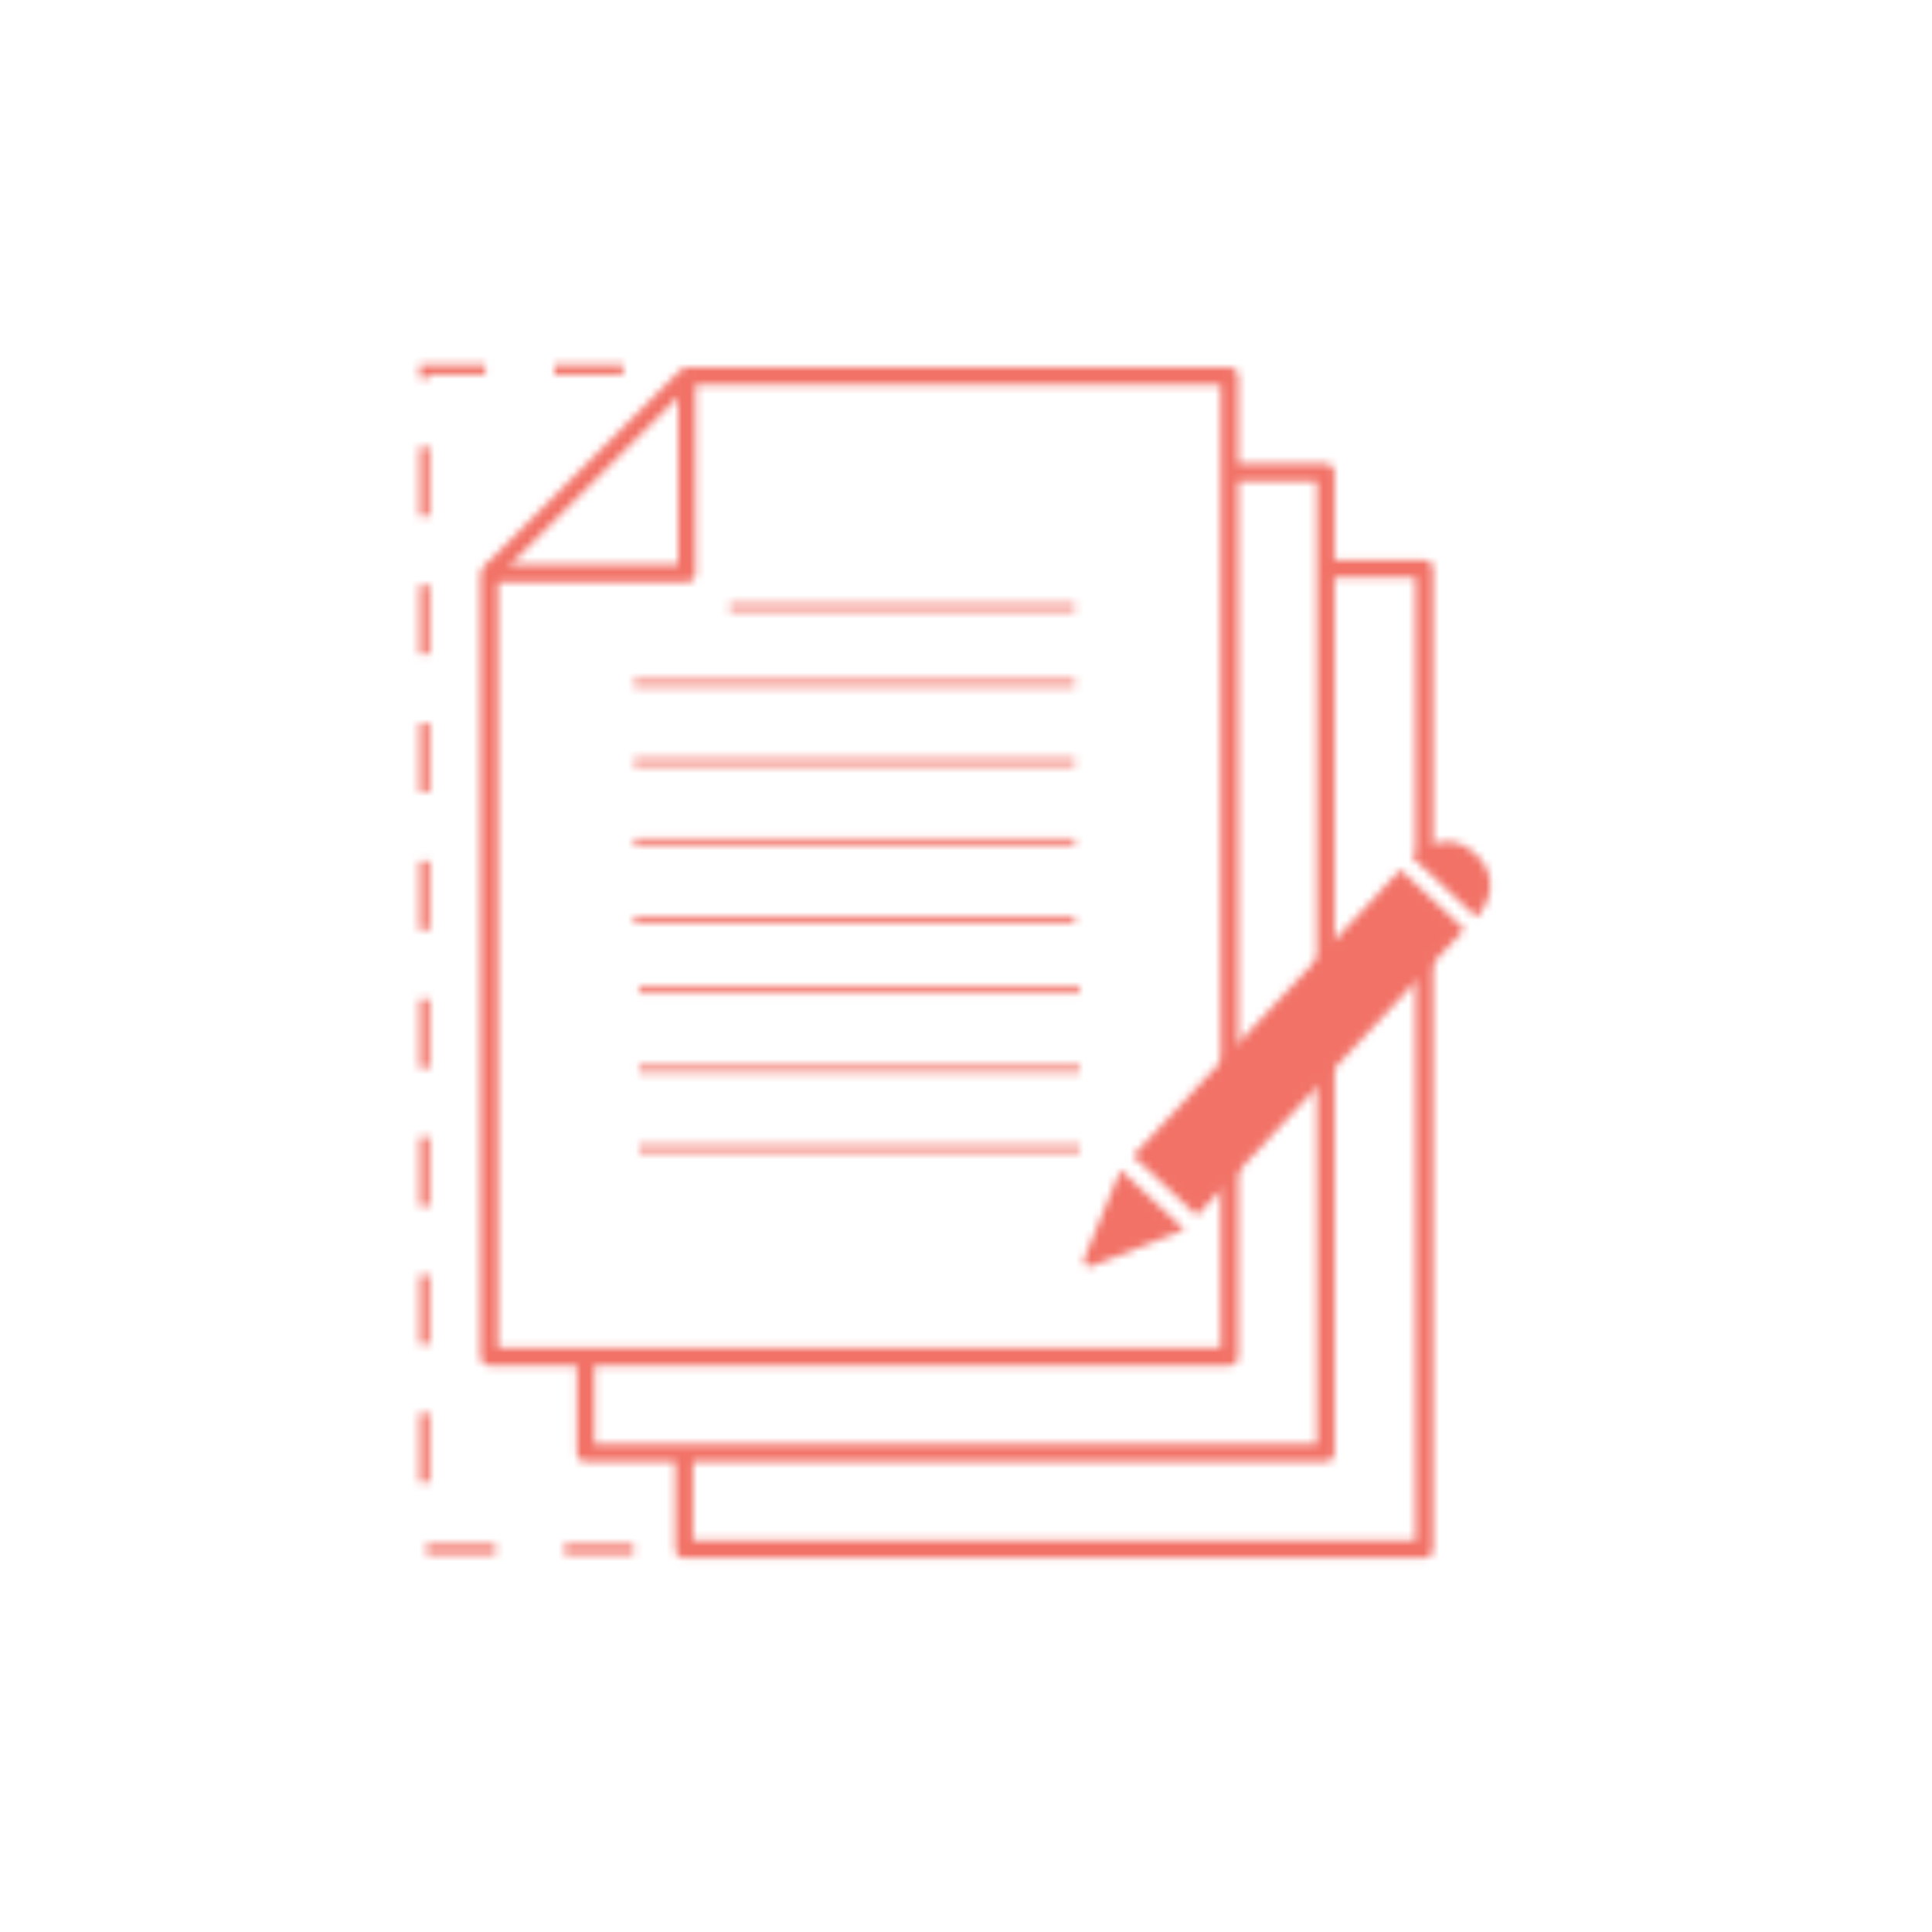 <?xml version="1.0" encoding="UTF-8"?> <svg xmlns="http://www.w3.org/2000/svg" xmlns:xlink="http://www.w3.org/1999/xlink" viewBox="0 0 250 250"><defs><style>.cls-1,.cls-2,.cls-3{fill:none;stroke:#fff;}.cls-1{stroke-linejoin:round;stroke-width:2.27px;}.cls-2,.cls-3{stroke-miterlimit:10;}.cls-2{stroke-width:0.84px;}.cls-3{stroke-width:1.26px;stroke-dasharray:8.93;}.cls-4{fill:#fff;}.cls-5{mask:url(#mask);}.cls-6{fill:#f27267;}</style><mask id="mask" x="50.74" y="44.53" width="145.94" height="161.79" maskUnits="userSpaceOnUse"><polygon class="cls-1" points="63.31 130.38 63.31 175.56 159.09 175.56 159.09 48.66 88.87 48.66 63.31 74.21 63.31 130.38"></polygon><polyline class="cls-1" points="159.08 61.13 171.55 61.13 171.55 188.02 75.78 188.02 75.78 175.56"></polyline><polyline class="cls-1" points="184.31 122.13 184.31 200.49 88.53 200.49 88.53 188.02"></polyline><polyline class="cls-1" points="171.54 73.59 184.31 73.59 184.31 110.69"></polyline><polyline class="cls-1" points="88.87 48.66 88.87 74.21 63.31 74.21"></polyline><line class="cls-2" x1="82.05" y1="88.41" x2="139.07" y2="88.41"></line><polyline class="cls-3" points="80.65 47.84 54.94 47.84 54.94 200.49 82.05 200.49"></polyline><line class="cls-2" x1="82.05" y1="98.62" x2="139.07" y2="98.62"></line><line class="cls-2" x1="82.05" y1="108.9" x2="139.07" y2="108.9"></line><line class="cls-2" x1="82.05" y1="119.11" x2="139.07" y2="119.11"></line><line class="cls-2" x1="82.69" y1="128.14" x2="139.71" y2="128.14"></line><line class="cls-2" x1="82.69" y1="138.35" x2="139.71" y2="138.35"></line><line class="cls-2" x1="82.69" y1="148.63" x2="139.71" y2="148.63"></line><line class="cls-2" x1="94.44" y1="78.59" x2="139.07" y2="78.59"></line><rect class="cls-4" x="162.39" y="109.56" width="11.31" height="50.7" transform="translate(137.45 -78.4) rotate(43.08)"></rect><path class="cls-4" d="M140.31,162.83,145,151.4l8.28,7.72-12,4.72A.77.77,0,0,1,140.31,162.83Z"></path><path class="cls-4" d="M182.71,110.9l8.37,7.78s4-4.07,0-8.07S182.71,110.9,182.71,110.9Z"></path></mask></defs><g class="cls-5"><rect class="cls-6" x="50.74" y="44.53" width="145.94" height="161.79"></rect></g></svg> 